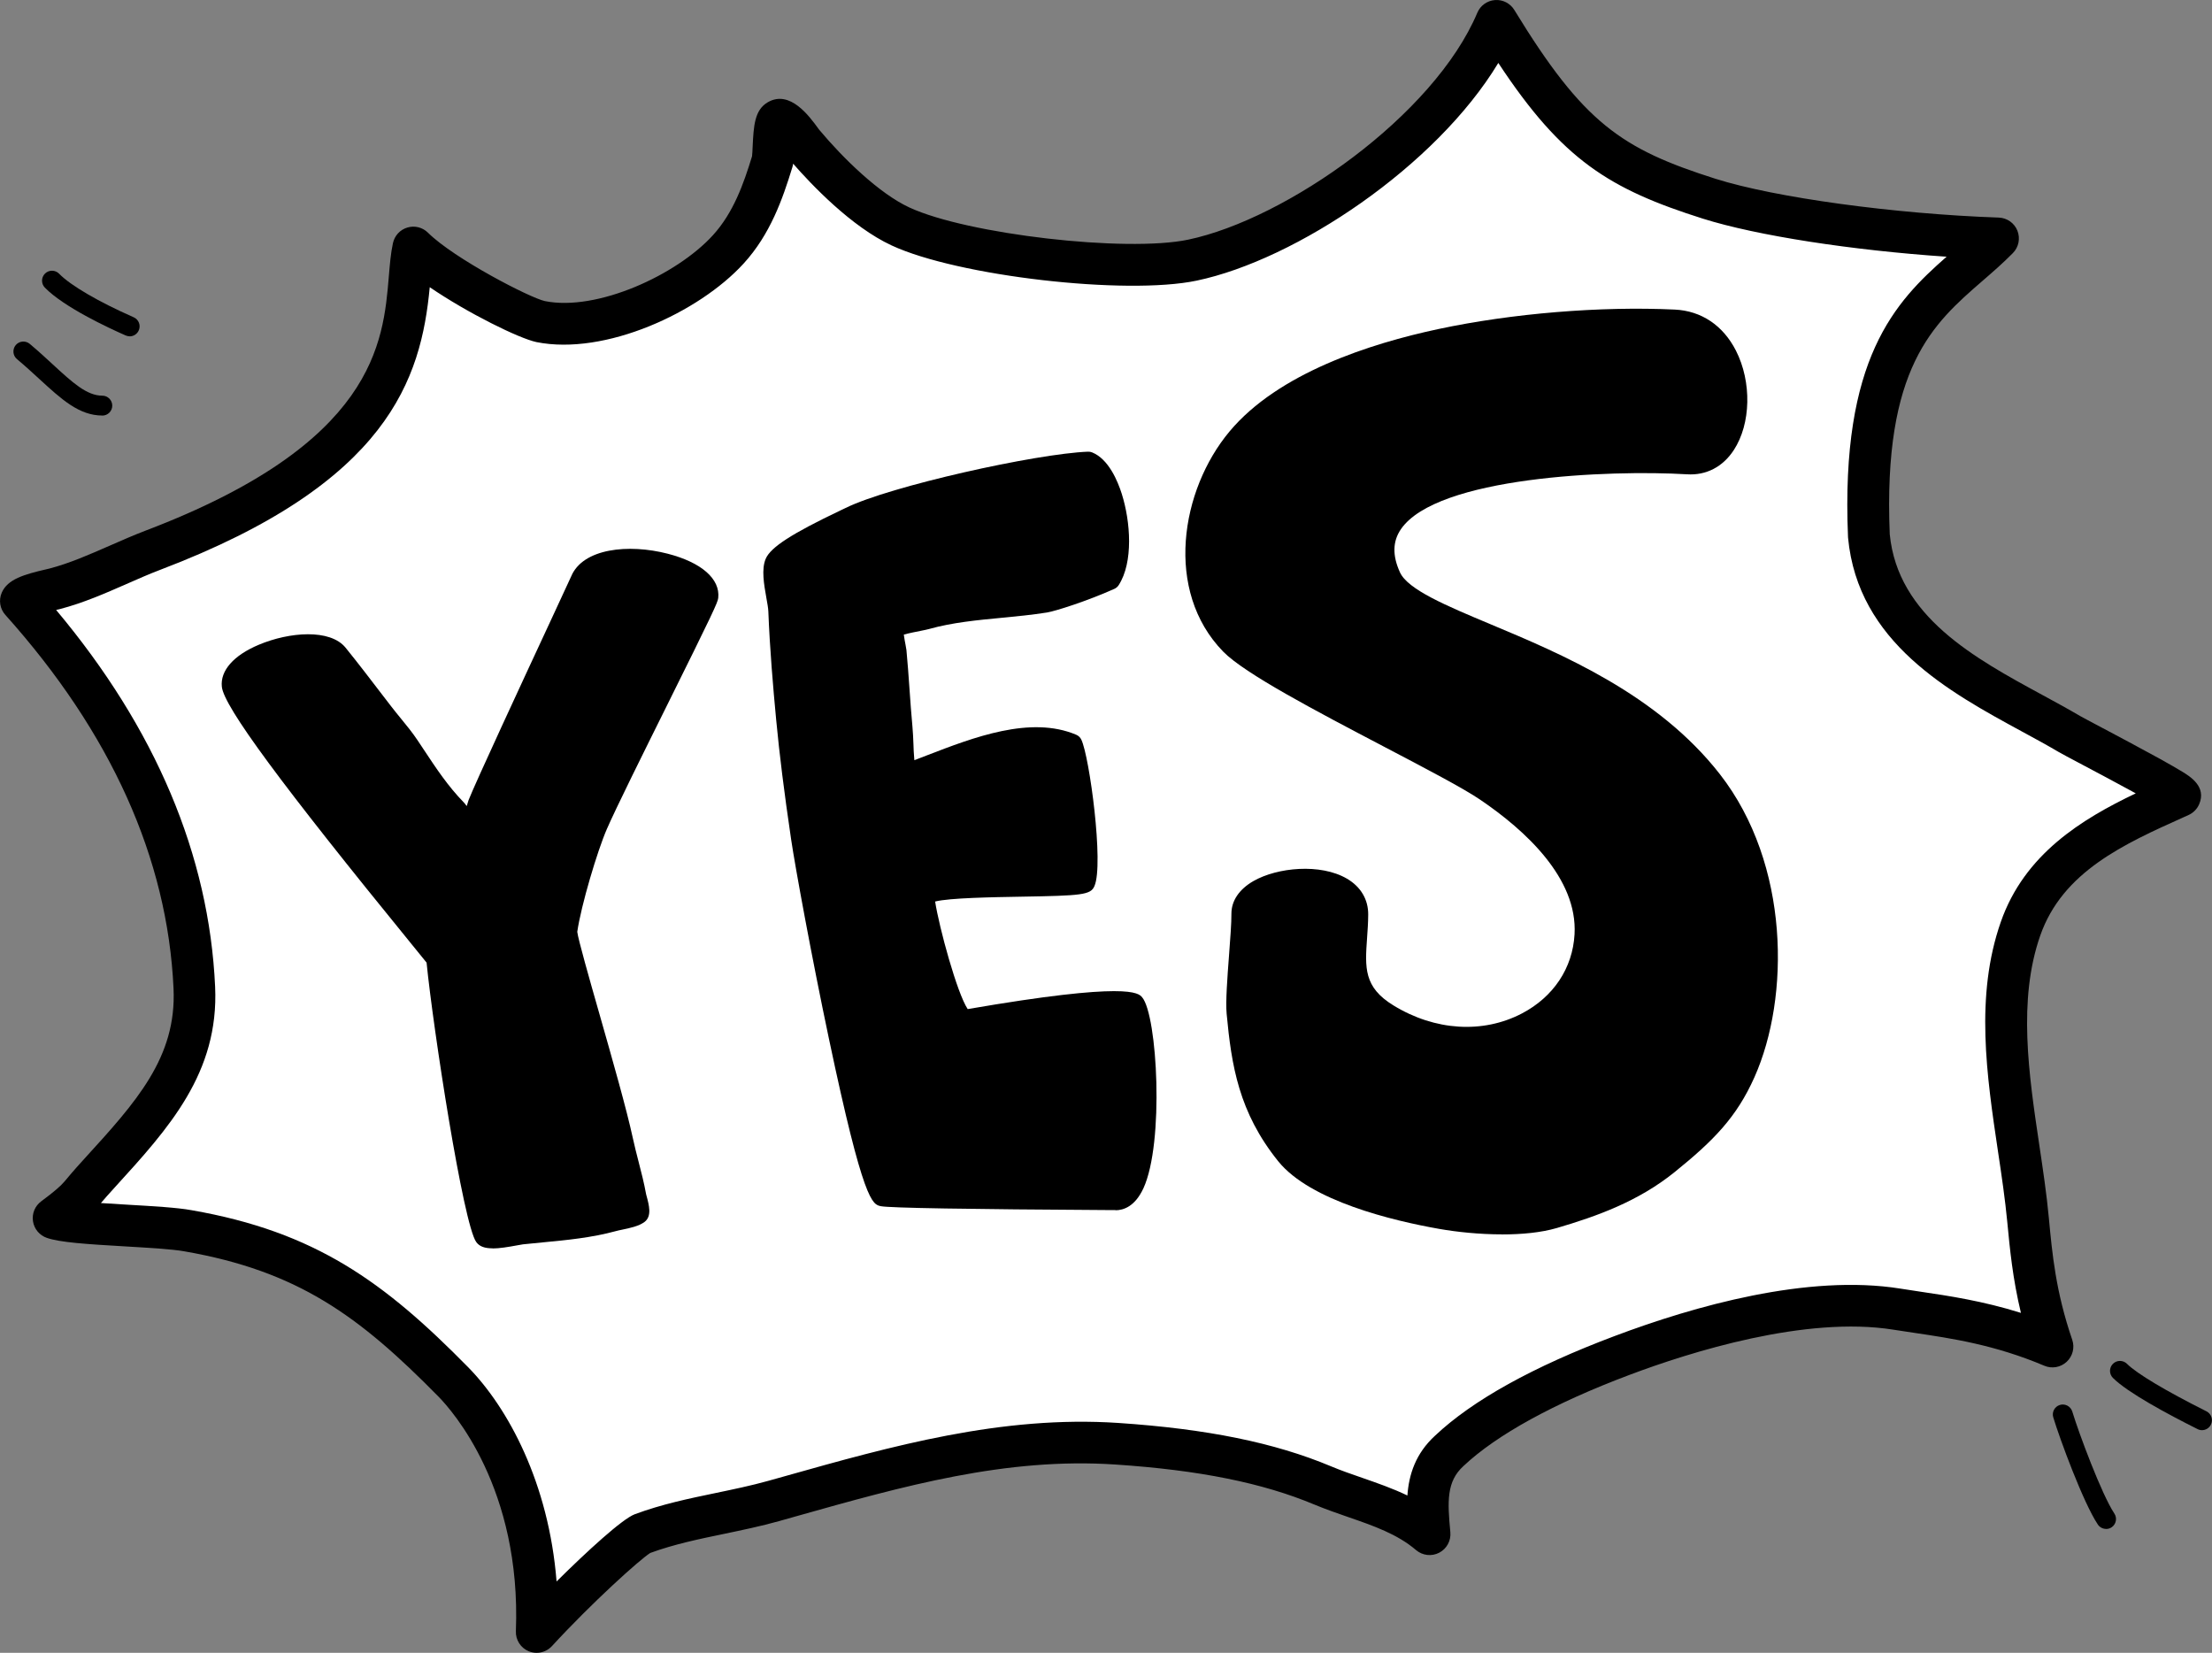 <?xml version="1.0" encoding="UTF-8"?><svg id="Layer_2" xmlns="http://www.w3.org/2000/svg" viewBox="0 0 370.81 277.04"><rect x="0" y="0" width="370.81" height="277.04" fill="#808080" stroke="none"/><defs><style>.cls-1{fill:#fff;}</style></defs><g id="Layer_1-2"><path class="cls-1" d="M25.67,92.21c47.35-18.01,41.45-40.53,43.62-50.71,4.87,4.82,18.2,11.73,21.34,12.4,10.48,2.11,24.87-4.88,31.45-12.09,3.91-4.28,5.77-9.49,7.38-14.73.33-1.07.09-6.39,1.02-6.93,1.11-.63,3.85,3.46,4.12,3.79,3.99,4.78,10.48,11.28,16.36,14.01,10.53,4.89,37.92,7.96,48.94,5.65,18.08-3.79,43.52-22.41,50.98-40.09,12.07,19.75,19.01,24.52,35.66,29.8,10.14,3.2,30.1,6.02,48.4,6.66-9.54,9.7-23.14,14.26-21.64,49.83,1.75,18.59,21.23,25.91,33.63,33.24,1.49.88,18.79,9.79,18.52,10.4-10.32,4.64-22.37,9.77-26.73,22.24-5.41,15.48-.21,33.26,1.26,48.81.58,6.16,1.2,12.78,4.09,21.24-6.79.64-18.94-5.12-26.07-6.27-14.42-2.32-32.76,2.74-46.08,7.76-9.57,3.6-21.64,9.09-28.99,16.01-1.3,1.19-2.31,2.66-2.95,4.3-.64,1.64-.9,3.4-.75,5.16l.42,4.51s-3.03-2.59-4.91-3.33c-4.3-1.7-8.72-3.06-12.99-4.84-10.65-4.46-22.77-6.21-34.5-6.99-19.95-1.34-38.69,4.29-57.58,9.6-7.33,2.06-14.92,2.83-22.04,5.49-1.58.59-10.81,8.99-17.67,16.46.84-21.6-8.17-36.01-13.99-41.92-13.47-13.7-24.42-21.84-44.5-25.33-4.86-.89-19.1-.95-22.51-2.11,4.94-3.65,2.46-1.8,7.73-7.57l.02-.02c8.71-9.54,16.45-18.03,15.85-31.06-.5-10.82-3.4-36.13-29.08-64.79.42-.96,4.76-1.81,5.66-2.05,5.73-1.5,11-4.38,16.51-6.49"/><path d="M89.97,277.04c-.45,0-.9-.09-1.33-.26-1.36-.56-2.22-1.91-2.16-3.37.93-23.92-10.66-36.96-12.99-39.33-13.33-13.55-23.57-21.03-42.6-24.34-1.98-.36-5.98-.59-9.84-.82-6.75-.39-11-.68-13.19-1.43-1.23-.42-2.13-1.49-2.33-2.78-.2-1.29.33-2.58,1.38-3.35l.17-.13q2.8-2.07,3.72-3.18c.61-.74,1.54-1.85,3.33-3.81,8.67-9.5,15.5-16.98,14.96-28.56-1-21.79-10.49-42.86-28.19-62.61-.92-1.02-1.15-2.48-.6-3.74.98-2.25,3.72-3.04,7.47-3.91.22-.05.4-.09.51-.12,3.4-.89,6.67-2.33,10.12-3.84,1.95-.86,3.97-1.74,6.03-2.53,0,0,0,0,0,0,38.42-14.61,39.82-31.44,40.75-42.58.17-2.01.32-3.9.69-5.59.27-1.25,1.19-2.26,2.42-2.62,1.22-.37,2.55-.04,3.46.87,4.4,4.36,17.12,10.93,19.6,11.46,8.73,1.75,22.07-4.37,28.14-11.02,3.46-3.79,5.16-8.62,6.58-13.26.04-.31.08-1.07.1-1.63.17-3.43.3-6.13,2.55-7.43,3.71-2.12,6.94,2.33,8.49,4.46l.12.16c3.99,4.77,10.03,10.67,15.1,13.02,9.69,4.5,36.34,7.58,46.75,5.4,16.45-3.45,41.21-20.82,48.47-38.03.51-1.21,1.65-2.03,2.96-2.13,1.31-.1,2.56.54,3.25,1.67,11.59,18.96,17.94,23.28,33.73,28.29,10.01,3.16,29.97,5.89,47.47,6.5,1.39.05,2.62.91,3.13,2.2.51,1.29.22,2.76-.76,3.75-1.66,1.69-3.43,3.22-5.14,4.7-8.19,7.11-16.66,14.45-15.5,42.43,1.35,13.77,14.22,20.77,25.59,26.94,2.23,1.21,4.34,2.36,6.33,3.53.32.19,2,1.08,3.63,1.94,2.75,1.46,6.52,3.46,9.57,5.14,1.72.95,3,1.69,3.92,2.25,1.33.82,4.11,2.52,2.82,5.47-.35.8-.98,1.43-1.77,1.79l-.8.36c-9.98,4.48-20.31,9.12-24.06,19.84-3.78,10.81-1.94,23.2-.15,35.18.6,4.02,1.22,8.18,1.59,12.15.57,6.08,1.16,12.37,3.92,20.43.45,1.31.08,2.75-.93,3.69-1.01.94-2.48,1.2-3.75.66-8.31-3.51-15.5-4.58-21.85-5.52-1.17-.17-2.31-.34-3.42-.52-14.71-2.36-34.06,3.73-44.29,7.58-12.63,4.75-22.25,10.03-27.82,15.28-2.84,2.6-2.68,5.9-2.19,11.09.13,1.42-.61,2.78-1.87,3.43-1.27.66-2.8.48-3.89-.45-3.12-2.67-7.12-4.06-11.35-5.52-1.84-.64-3.75-1.3-5.63-2.08-8.71-3.65-19.32-5.79-33.38-6.73-18.37-1.23-35.51,3.59-53.64,8.7l-2.76.78c-3.07.86-6.17,1.5-9.17,2.13-4.36.9-8.47,1.76-12.43,3.21-1.71,1.06-9.78,8.32-16.48,15.61-.68.74-1.62,1.13-2.58,1.13ZM16.92,201.65c1.54.1,3.12.2,4.53.28,4.27.25,8.3.48,10.67.92,20.75,3.61,32.31,12.03,46.36,26.32,6.66,6.78,13.51,19.38,14.82,35.91,5.08-5.04,11.02-10.49,13.11-11.27,4.51-1.68,9.14-2.64,13.62-3.57,2.88-.6,5.87-1.22,8.7-2.01l2.75-.77c17.91-5.04,36.42-10.26,56.01-8.95,14.86,1,26.17,3.3,35.62,7.26,1.67.7,3.39,1.3,5.22,1.93,2.53.88,5.11,1.77,7.6,2.97.25-3.49,1.36-7.03,4.65-10.04,6.29-5.93,16.44-11.56,30.12-16.7,13.28-5,32.36-10.42,47.86-7.94,1.08.17,2.19.34,3.33.51,4.81.71,10.5,1.56,16.89,3.56-1.39-5.79-1.86-10.74-2.29-15.25-.36-3.78-.93-7.66-1.55-11.77-1.91-12.82-3.88-26.08.47-38.52,3.97-11.36,13.58-17.23,22.62-21.54-3.1-1.7-6.85-3.69-8.99-4.82-2.33-1.24-3.47-1.84-3.91-2.1-1.88-1.11-3.93-2.23-6.11-3.41-12.28-6.67-27.57-14.97-29.22-32.52,0-.06,0-.12-.01-.18-1.26-29.84,7.89-39.34,16.53-46.92-15.82-1.07-31.78-3.52-40.86-6.38-15.62-4.95-23.52-9.77-34.29-26.1-10.44,17.3-33.89,32.99-50.57,36.49-11.88,2.49-40.08-.76-51.13-5.9-6.76-3.13-13.49-10.24-16.51-13.7-.04.25-.09.47-.16.68-1.6,5.21-3.67,11.17-8.15,16.06-7.49,8.21-23.23,15.46-34.72,13.16-2.93-.62-11.53-4.86-17.89-9.2-1.46,15.37-6.87,32.8-45.13,47.35-1.9.72-3.75,1.54-5.71,2.4-3.55,1.56-7.22,3.17-11.16,4.2-.15.04-.36.09-.63.15,16.68,19.89,25.64,41.11,26.65,63.14.67,14.47-7.8,23.75-16.76,33.58-1.1,1.2-1.85,2.06-2.4,2.71Z"/><path d="M251.78,206.9c-3.77,0-7.57-.4-10.53-.92-7.77-1.37-21.6-4.67-26.98-11.34-6.61-8.21-7.83-16.05-8.64-24.7-.19-2.03.11-6,.4-9.84.21-2.77.41-5.38.4-6.97,0-2.14,1.3-4.08,3.69-5.45,3.99-2.29,11.24-3,15.68-.4,2.32,1.36,3.59,3.51,3.56,6.05-.01,1.37-.1,2.64-.19,3.88-.35,4.97-.58,8.25,4.4,11.3,6.96,4.28,15.02,4.78,21.56,1.36,5.29-2.77,8.5-7.6,8.82-13.26.54-9.42-8.3-17.47-15.82-22.57-2.82-1.92-9.22-5.27-16-8.82-11.54-6.05-23.48-12.31-27.08-16-9.91-10.16-7.16-27.07,1.07-36.91,8.15-9.75,23.54-14.72,35.02-17.16,12.34-2.63,27.16-3.85,39.61-3.26h0c4.46.21,8.09,2.65,10.25,6.87,2.68,5.26,2.53,12.28-.36,16.69-1.84,2.81-4.63,4.26-7.84,4.05-13.04-.78-41.92.42-47.95,9.19-1.4,2.04-1.46,4.41-.17,7.24,1.31,2.89,7.75,5.59,15.2,8.71,11.81,4.95,27.99,11.72,38.45,25.15,11.74,15.07,11.74,37.4,5.78,50.76-3,6.73-6.86,10.64-13.37,15.9-6.11,4.94-13.1,7.43-19.74,9.38-2.66.78-5.92,1.08-9.2,1.08Z"/><path d="M187.01,202.83h-.82c-24.1-.14-37.05-.36-38.51-.65-1.44-.29-2.93-.59-8.73-28.11-2.9-13.75-5.64-28.71-6.33-33.38-1.18-8-1.95-14.19-2.51-20.08-.51-5.4-1.06-11.78-1.31-18.14-.02-.53-.17-1.37-.33-2.26-.4-2.26-.86-4.82-.1-6.57,0,0,0,0,0,0,.84-1.92,4.34-4.19,12.51-8.08l.86-.41c7.46-3.68,31.98-9.11,40.65-9.44.23-.01.47.03.69.12,2.76,1.11,4.29,4.81,4.96,6.92,1.49,4.7,1.97,11.5-.51,15.33-.17.27-.42.48-.72.62-4.61,2.07-9.92,3.74-11.27,3.96-2.51.4-5.1.65-7.6.89-4.09.39-8.31.79-12.19,1.88-.27.08-.81.19-1.46.32-.66.13-1.98.39-2.78.62.07.58.22,1.35.29,1.71.08.41.13.73.15.88.21,2.17.36,4.36.51,6.48.15,2.1.3,4.27.5,6.4.09.95.12,1.88.16,2.78.03.89.06,1.73.14,2.57l.02.23c.69-.26,1.41-.54,2.13-.82,7.73-2.98,17.34-6.7,25.01-3.44.37.16.68.45.85.82,1.37,2.86,3.79,20.9,2.2,24.53-.62,1.5-2.13,1.62-12.38,1.79-4.58.08-11.96.2-14.33.81.68,4.38,3.68,15.38,5.46,18.03,26.97-4.65,28.62-2.71,29.24-1.98,2.56,3,3.73,24.43.21,32.03-1.41,3.03-3.32,3.67-4.69,3.67Z"/><path d="M180.43,147.16s0,.01,0,.02c0,0,0-.01,0-.02Z"/><path d="M82.57,209.24c-1.26,0-2.18-.28-2.73-1.05-2.18-2.99-7.23-35.76-8.33-46.84-.43-.54-1.37-1.69-2.42-2.98-22-26.98-31.54-39.91-31.9-43.25h0c-.29-2.71,1.97-5.28,6.22-7.06,5.1-2.14,11.92-2.69,14.52.5,2,2.47,4.21,5.35,6.34,8.14l1.3,1.69c.52.68,1.06,1.34,1.6,2,.96,1.17,1.96,2.39,2.84,3.71l1.01,1.52c2.1,3.17,4.08,6.17,6.73,8.88.1.11.21.23.49.61.02-.06.03-.11.05-.16.11-.38.2-.68.26-.84,1.12-2.86,9.14-20.14,13.94-30.46,1.68-3.61,3.13-6.73,3.25-7.02,1.96-4.74,9.63-5.51,16.19-3.82,5.66,1.46,8.83,4.23,8.47,7.43-.08.73-.88,2.47-8.55,17.92-4.03,8.11-8.6,17.31-10.12,20.8-1.6,3.68-4.32,12.8-4.96,17.23.14,1.23,2.04,7.91,3.73,13.82,2.14,7.5,4.56,16,5.57,20.69.29,1.33.63,2.68.97,3.99.46,1.77.93,3.6,1.27,5.48,0,.02.03.11.06.23.44,1.62.94,3.46-.33,4.42-.96.71-2.44,1.02-3.74,1.29-.39.08-.74.15-1.01.23-4.11,1.12-8.27,1.52-12.29,1.9-1.1.11-2.21.21-3.33.33-.17.02-.48.08-.87.15-1.68.31-3.1.54-4.24.54Z"/><path d="M117.09,99.87s0,0,0,0c0,0,0,0,0,0Z"/><path d="M353.06,256.27c-.54,0-1.07-.26-1.39-.74-2.43-3.64-6.34-14.24-7.47-17.96-.27-.88.23-1.81,1.11-2.08.87-.27,1.81.23,2.08,1.11,1.11,3.66,4.93,13.9,7.05,17.09.51.77.3,1.8-.46,2.31-.28.19-.6.28-.92.28Z"/><path d="M369.14,239.72c-.25,0-.51-.06-.75-.18-5.12-2.56-11.74-6.13-14.19-8.58-.65-.65-.65-1.71,0-2.36.65-.65,1.71-.65,2.36,0,1.64,1.64,6.5,4.54,13.32,7.96.82.41,1.16,1.41.74,2.24-.29.58-.88.92-1.49.92Z"/><path d="M17.16,69.65c-3.9,0-6.83-2.7-10.55-6.11-1.18-1.08-2.39-2.2-3.77-3.35-.7-.59-.79-1.64-.2-2.35.59-.7,1.64-.79,2.35-.2,1.43,1.2,2.73,2.4,3.87,3.45,3.3,3.04,5.69,5.23,8.29,5.23.92,0,1.67.75,1.67,1.67s-.75,1.67-1.67,1.67Z"/><path d="M21.74,56.37c-.22,0-.45-.05-.67-.14-3.01-1.32-10.36-4.76-13.55-8.02-.64-.66-.63-1.71.03-2.36.66-.64,1.72-.63,2.36.03,1.93,1.98,6.6,4.7,12.5,7.3.84.37,1.23,1.35.85,2.2-.27.62-.88,1-1.53,1Z"/></g></svg>
